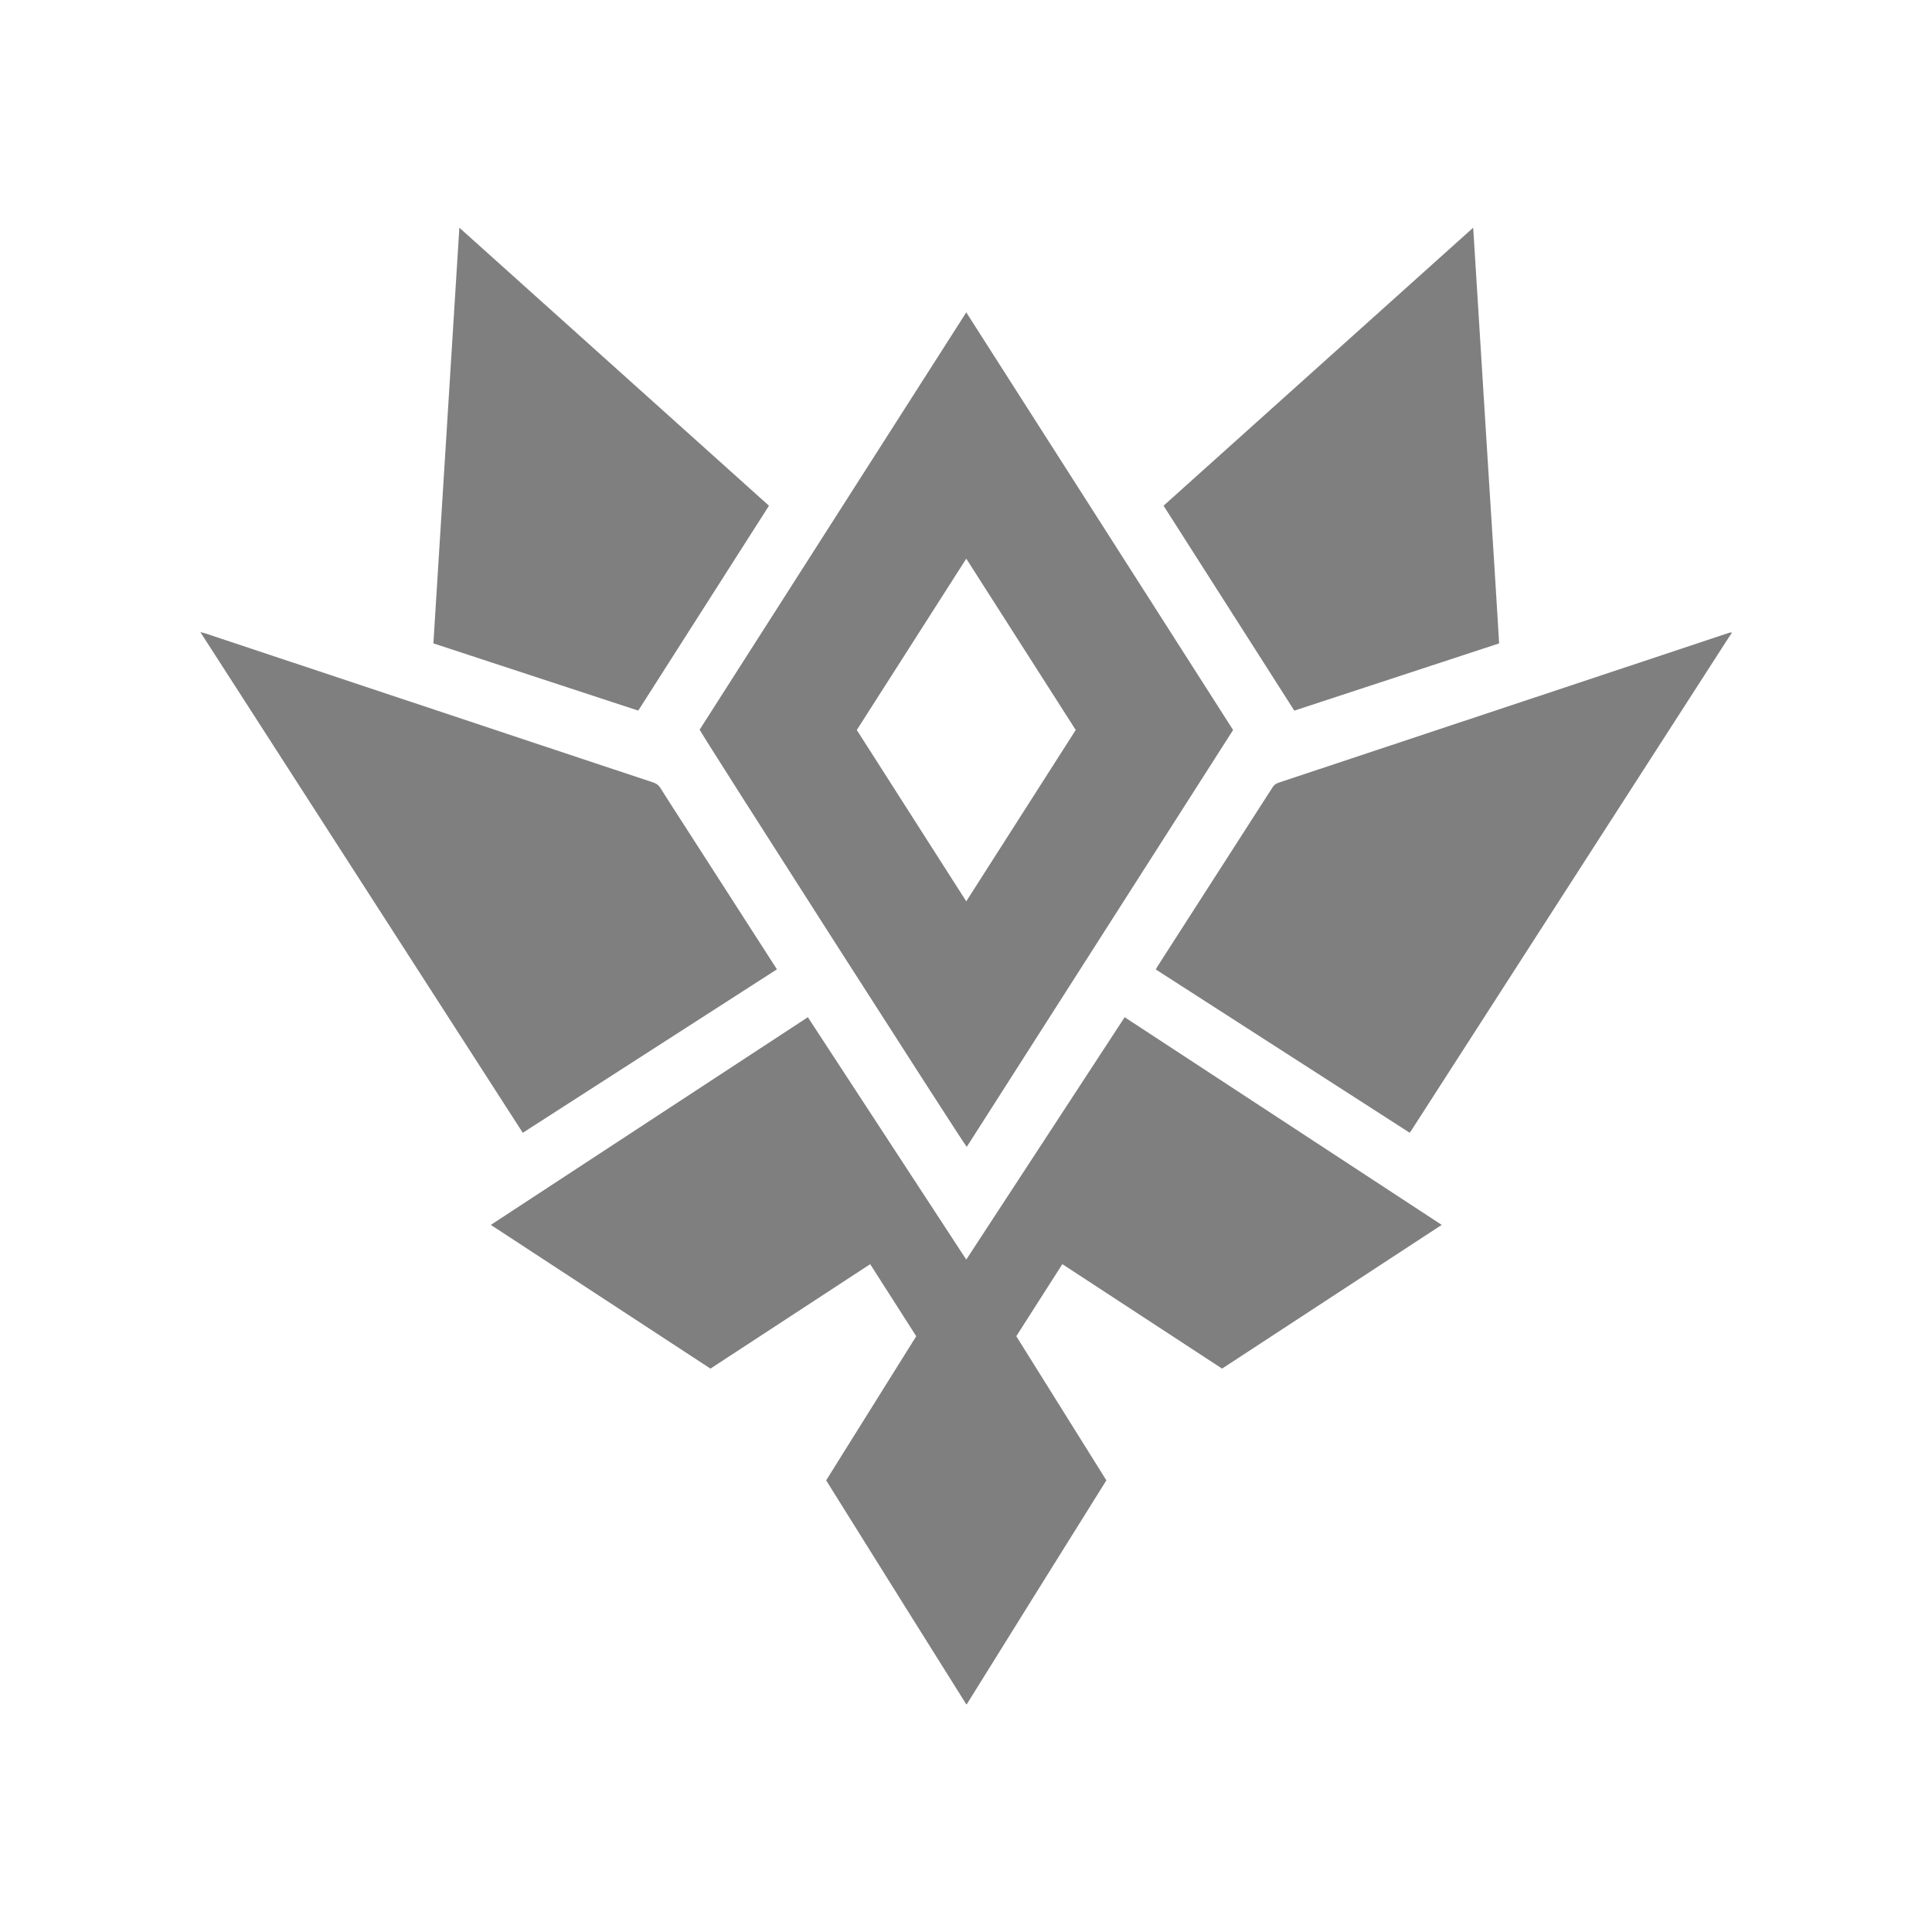 <?xml version="1.0" encoding="UTF-8" standalone="no"?>
<!-- Created with Inkscape (http://www.inkscape.org/) by RMan (and tweaked by Toomai Glittershine) for SmashWiki -->
<svg id="svg2" xmlns:rdf="http://www.w3.org/1999/02/22-rdf-syntax-ns#" xmlns="http://www.w3.org/2000/svg" version="1.1" xmlns:cc="http://creativecommons.org/ns#" xmlns:dc="http://purl.org/dc/elements/1.1/"
		height="256" width="256"
		viewBox="0 0 256 256">
	<path id="mainsymbolpath" style="opacity:0.5;fill:#000000;fill-opacity:1;stroke:none"
		d="m 93.124,59.134 c 2.943,2.643 5.851,5.255 8.769,7.876 -5.777,9.055 -11.535,18.079 -17.322,27.15 -9.03,-2.964 -18.052,-5.925 -27.144,-8.909 1.144,-18.316 2.288,-36.625 3.44,-55.081 10.805,9.702 21.513,19.317 32.257,28.963 z m 103.767,-1.919 c 0.16,2.509 0.312,4.956 0.466,7.403 0.207,3.285 0.416,6.569 0.623,9.854 0.145,2.315 0.287,4.63 0.43,6.945 0.077,1.255 0.151,2.51 0.231,3.835 -9.011,2.958 -18.033,5.92 -27.139,8.91 -5.755,-9.019 -11.522,-18.056 -17.325,-27.152 13.641,-12.249 27.278,-24.494 41.028,-36.84 0.565,9.075 1.122,18.03 1.686,27.046 z m -105.971,52.526 c 4.016,6.241 8.004,12.444 12.028,18.7 -11.225,7.22 -22.43,14.426 -33.677,21.661 -14.232,-22.102 -28.442,-44.168 -42.723,-66.345 0.327,0.087 0.535,0.131 0.734,0.197 13.308,4.429 26.615,8.859 39.922,13.29 6.446,2.146 12.89,4.298 19.34,6.432 0.423,0.14 0.717,0.346 0.956,0.727 1.116,1.776 2.259,3.534 3.421,5.338 z m 63.716,-26.717 c 2.926,4.581 5.826,9.12 8.756,13.704 -11.762,18.41 -23.526,36.824 -35.293,55.24 -0.369,-0.326 -34.79,-54.091 -35.394,-55.281 11.756,-18.4 23.521,-36.814 35.33,-55.296 8.893,13.917 17.735,27.754 26.601,41.632 m -13.629,16.103 c 0.509,-0.797 1.019,-1.594 1.533,-2.399 -4.833,-7.564 -9.644,-15.094 -14.505,-22.701 -4.867,7.618 -9.688,15.164 -14.506,22.703 4.842,7.577 9.654,15.108 14.505,22.7 4.342,-6.793 8.633,-13.507 12.972,-20.304 z m 88.445,-15.228 c -0.159,0.259 -0.327,0.478 -0.477,0.71 -8.646,13.424 -17.291,26.848 -25.934,40.273 -5.272,8.188 -10.542,16.378 -15.813,24.567 -0.131,0.204 -0.268,0.403 -0.432,0.649 -11.211,-7.21 -22.406,-14.41 -33.642,-21.636 0.093,-0.171 0.164,-0.323 0.254,-0.463 5.075,-7.895 10.153,-15.788 15.221,-23.688 0.206,-0.322 0.466,-0.492 0.813,-0.607 12.642,-4.202 25.283,-8.408 37.923,-12.614 7.222,-2.403 14.444,-4.808 21.666,-7.211 0.104,-0.035 0.212,-0.058 0.37,-0.083 0.052,0 0.052,0.069 0.052,0.103 z m -101.417,141.931 c -5.67,-9.025 -11.306,-18.05 -16.943,-27.076 -0.536,-0.859 -1.071,-1.719 -1.621,-2.6 3.977,-6.365 7.943,-12.711 11.934,-19.097 -2.016,-3.156 -4.035,-6.315 -6.101,-9.549 -7.076,4.627 -14.127,9.237 -21.165,13.84 -9.68,-6.334 -19.341,-12.655 -29.103,-19.043 14.028,-9.189 27.982,-18.331 42.008,-27.519 7.004,10.716 13.992,21.408 20.99,32.116 6.996,-10.704 13.973,-21.38 20.99,-32.115 13.991,9.165 27.948,18.307 42.01,27.517 -9.751,6.381 -19.42,12.708 -29.104,19.044 -7.05,-4.61 -14.084,-9.211 -21.163,-13.84 -2.045,3.199 -4.064,6.358 -6.103,9.547 3.973,6.359 7.937,12.702 11.935,19.099 -6.155,9.853 -12.316,19.717 -18.471,29.628 0.007,0.047 -0.06,0.047 -0.093,0.047 z"
	/>
</svg>